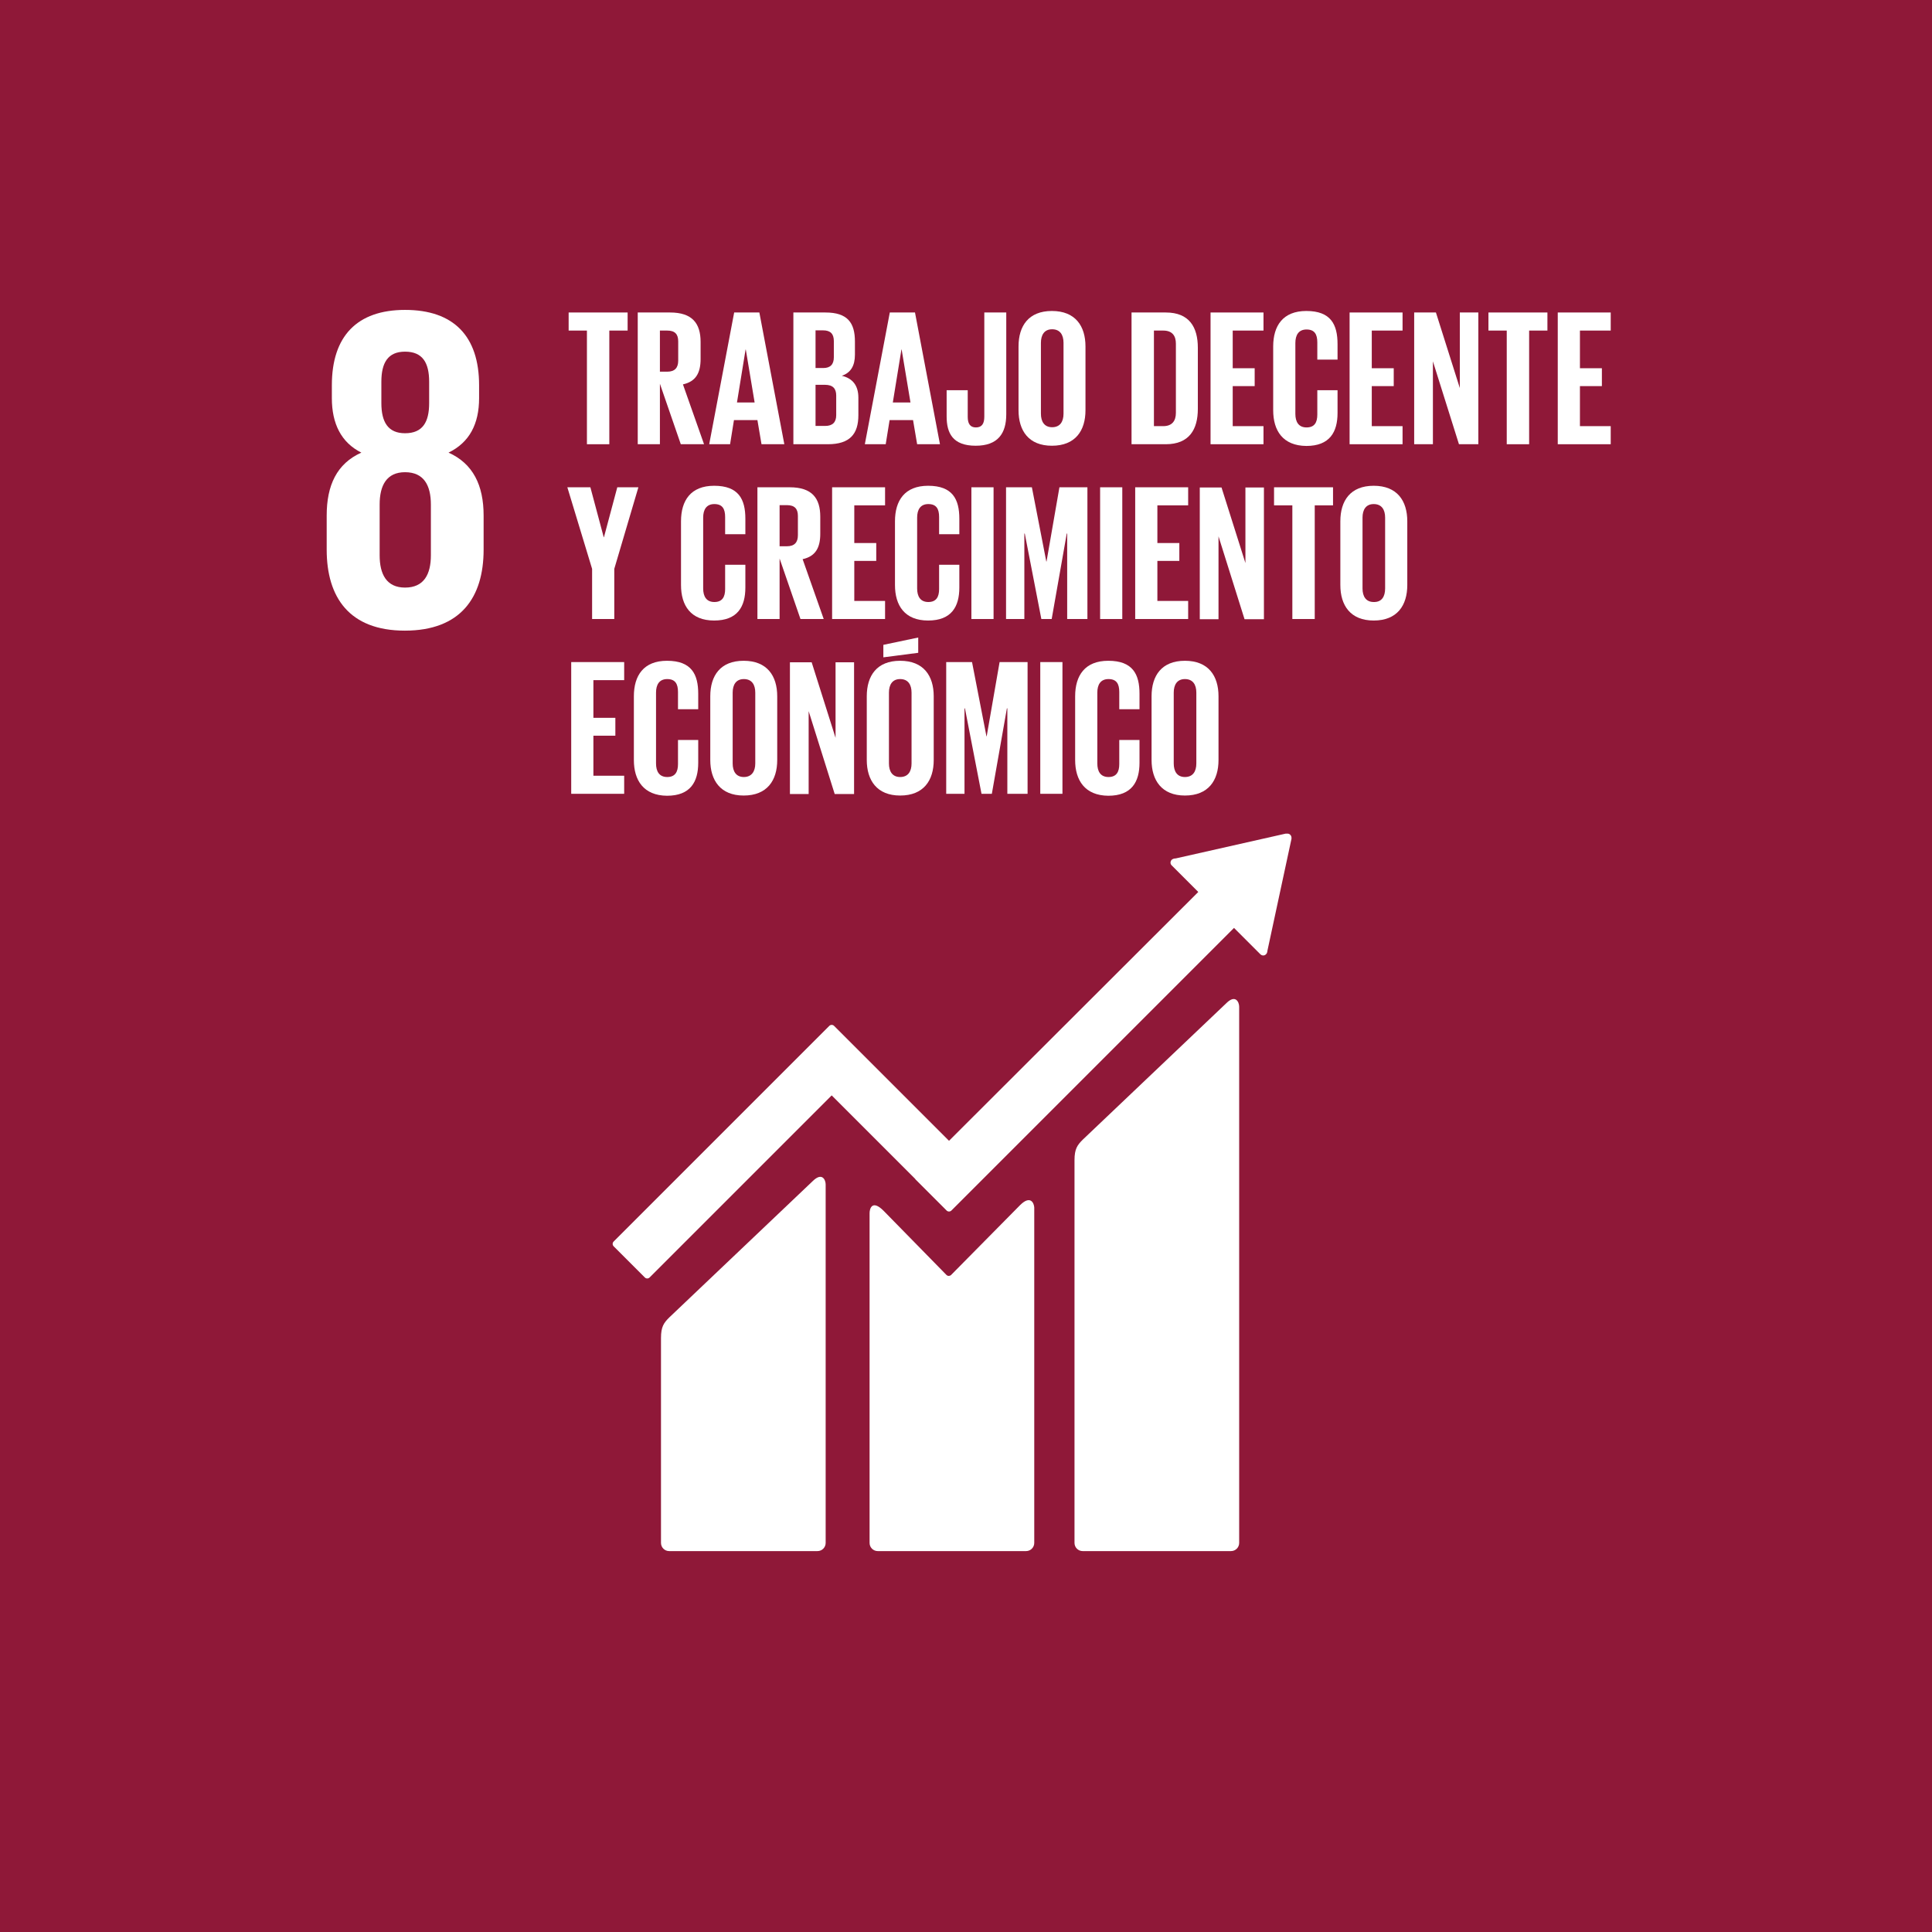 <?xml version="1.0" encoding="UTF-8"?>
<svg width="180px" height="180px" viewBox="0 0 180 180" version="1.1" xmlns="http://www.w3.org/2000/svg" xmlns:xlink="http://www.w3.org/1999/xlink" style="background: #8F1838;">
    <title>ODS / 5</title>
    <g id="ODS-/-5" stroke="none" stroke-width="1" fill="none" fill-rule="evenodd">
        <rect fill="#8F1838" x="0" y="0" width="180" height="180"></rect>
        <g id="Group" transform="translate(17, 17)" fill="#FFFFFF" fill-rule="nonzero">
            <g transform="translate(39.91, 60.567)" id="Path">
                <path d="M57.338,15.904 L43.961,28.619 C43.46,29.12 43.199,29.481 43.199,30.524 L43.199,66.183 C43.199,66.604 43.54,66.945 43.961,66.945 L57.779,66.945 C58.201,66.945 58.541,66.604 58.541,66.183 L58.541,16.225 C58.541,15.804 58.201,15.041 57.338,15.904"></path>
                <path d="M18.812,32.47 L5.435,45.185 C4.934,45.686 4.673,46.047 4.673,47.09 L4.673,66.183 C4.673,66.604 5.014,66.945 5.435,66.945 L19.253,66.945 C19.674,66.945 20.015,66.604 20.015,66.183 L20.015,32.79 C20.015,32.369 19.694,31.607 18.812,32.47"></path>
                <path d="M63.415,0.481 C63.415,0.381 63.375,0.281 63.295,0.201 C63.234,0.14 63.134,0.1 63.054,0.1 L62.974,0.1 L62.873,0.1 L52.645,2.407 L52.465,2.427 C52.385,2.447 52.324,2.487 52.264,2.527 C52.104,2.687 52.104,2.928 52.264,3.068 L52.385,3.189 L54.731,5.535 L31.507,28.719 L20.797,18.01 C20.677,17.889 20.476,17.889 20.356,18.01 L17.448,20.918 C17.448,20.918 17.448,20.918 17.448,20.918 L0.261,38.105 C0.14,38.225 0.14,38.426 0.261,38.546 L3.169,41.454 C3.289,41.575 3.49,41.575 3.61,41.454 L20.577,24.488 L28.358,32.269 C28.358,32.289 28.378,32.289 28.378,32.309 L31.286,35.217 C31.407,35.337 31.607,35.337 31.728,35.217 L58.06,8.885 L60.507,11.331 C60.667,11.492 60.908,11.492 61.048,11.331 C61.129,11.251 61.149,11.171 61.169,11.071 L61.169,11.03 L63.415,0.582 L63.415,0.481 Z"></path>
                <path d="M38.145,34.696 L31.687,41.234 C31.567,41.334 31.387,41.334 31.266,41.214 L25.41,35.237 C24.347,34.174 24.107,35.037 24.107,35.458 L24.107,66.183 C24.107,66.604 24.447,66.945 24.869,66.945 L38.687,66.945 C39.108,66.945 39.449,66.604 39.449,66.183 L39.449,34.936 C39.429,34.535 39.108,33.753 38.145,34.696"></path>
            </g>
            <path d="M28.057,34.214 L28.057,31.026 C28.057,28.218 27.075,26.192 24.788,25.169 C26.734,24.227 27.636,22.502 27.636,20.095 L27.636,18.892 C27.636,14.32 25.27,11.873 20.737,11.873 C16.265,11.873 13.918,14.32 13.918,18.892 L13.918,20.095 C13.918,22.462 14.781,24.227 16.666,25.169 C14.38,26.192 13.437,28.218 13.437,31.026 L13.437,34.214 C13.437,38.647 15.543,41.755 20.717,41.755 C25.932,41.755 28.057,38.647 28.057,34.214 M18.531,18.571 C18.531,16.806 19.133,15.763 20.737,15.763 C22.382,15.763 22.983,16.806 22.983,18.571 L22.983,20.557 C22.983,22.322 22.382,23.364 20.737,23.364 C19.153,23.364 18.531,22.322 18.531,20.557 L18.531,18.571 Z M23.144,34.736 C23.144,36.501 22.502,37.744 20.737,37.744 C19.012,37.744 18.371,36.501 18.371,34.736 L18.371,30.003 C18.371,28.238 19.012,26.994 20.737,26.994 C22.502,26.994 23.144,28.238 23.144,30.003 L23.144,34.736 Z" id="Shape"></path>
            <g transform="translate(35.698, 11.833)">
                <polygon id="Path" points="0.281 0.281 5.776 0.281 5.776 1.965 4.071 1.965 4.071 12.555 1.985 12.555 1.985 1.965 0.281 1.965"></polygon>
                <path d="M8.784,6.919 L8.784,12.555 L6.719,12.555 L6.719,0.281 L9.727,0.281 C11.813,0.281 12.575,1.304 12.575,3.028 L12.575,4.613 C12.575,5.936 12.113,6.719 10.93,6.979 L12.896,12.555 L10.73,12.555 L8.784,6.919 Z M8.784,1.965 L8.784,5.796 L9.466,5.796 C10.168,5.796 10.489,5.435 10.489,4.773 L10.489,2.968 C10.489,2.306 10.188,1.965 9.466,1.965 L8.784,1.965 L8.784,1.965 Z" id="Shape"></path>
                <path d="M13.377,12.555 L15.703,0.281 L18.05,0.281 L20.376,12.555 L18.25,12.555 L17.869,10.308 L15.683,10.308 L15.322,12.555 L13.377,12.555 Z M15.964,8.664 L17.609,8.664 L16.786,3.73 L16.766,3.73 L15.964,8.664 Z" id="Shape"></path>
                <path d="M21.219,0.281 L24.207,0.281 C26.272,0.281 26.954,1.243 26.954,2.988 L26.954,4.212 C26.954,5.234 26.573,5.896 25.731,6.177 C26.754,6.418 27.275,7.1 27.275,8.223 L27.275,9.847 C27.275,11.592 26.493,12.555 24.427,12.555 L21.219,12.555 L21.219,0.281 L21.219,0.281 Z M23.284,5.455 L24.006,5.455 C24.668,5.455 24.989,5.114 24.989,4.452 L24.989,2.948 C24.989,2.286 24.688,1.945 23.986,1.945 L23.284,1.945 L23.284,5.455 Z M23.284,7.019 L23.284,10.85 L24.187,10.85 C24.869,10.85 25.21,10.509 25.21,9.847 L25.21,8.022 C25.21,7.38 24.909,7.019 24.167,7.019 L23.284,7.019 Z" id="Shape"></path>
                <path d="M27.877,12.555 L30.203,0.281 L32.55,0.281 L34.876,12.555 L32.75,12.555 L32.369,10.308 L30.183,10.308 L29.822,12.555 L27.877,12.555 Z M30.484,8.664 L32.129,8.664 L31.306,3.73 L31.286,3.73 L30.484,8.664 Z" id="Shape"></path>
                <path d="M41.053,0.281 L41.053,9.767 C41.053,11.552 40.271,12.695 38.205,12.695 C36.059,12.695 35.498,11.512 35.498,9.967 L35.498,7.521 L37.463,7.521 L37.463,10.008 C37.463,10.629 37.684,10.99 38.225,10.99 C38.787,10.99 39.008,10.629 39.008,9.988 L39.008,0.281 L41.053,0.281 Z" id="Path"></path>
                <path d="M42.196,9.386 L42.196,3.45 C42.196,1.524 43.139,0.14 45.305,0.14 C47.491,0.14 48.434,1.544 48.434,3.45 L48.434,9.386 C48.434,11.291 47.491,12.695 45.305,12.695 C43.139,12.695 42.196,11.291 42.196,9.386 Z M46.388,9.707 L46.388,3.109 C46.388,2.367 46.067,1.845 45.325,1.845 C44.603,1.845 44.282,2.367 44.282,3.109 L44.282,9.707 C44.282,10.449 44.603,10.97 45.325,10.97 C46.067,10.97 46.388,10.449 46.388,9.707 Z" id="Shape"></path>
                <path d="M58.902,3.57 L58.902,9.266 C58.902,11.151 58.12,12.555 55.914,12.555 L52.725,12.555 L52.725,0.281 L55.914,0.281 C58.12,0.281 58.902,1.665 58.902,3.57 Z M55.674,10.87 C56.516,10.87 56.857,10.369 56.857,9.627 L56.857,3.189 C56.857,2.467 56.536,1.965 55.674,1.965 L54.811,1.965 L54.811,10.87 L55.674,10.87 L55.674,10.87 Z" id="Shape"></path>
                <polygon id="Path" points="60.086 0.281 65.019 0.281 65.019 1.965 62.151 1.965 62.151 5.475 64.197 5.475 64.197 7.14 62.151 7.14 62.151 10.87 65.019 10.87 65.019 12.555 60.086 12.555"></polygon>
                <path d="M65.922,9.386 L65.922,3.45 C65.922,1.524 66.824,0.14 69.01,0.14 C71.297,0.14 71.918,1.404 71.918,3.229 L71.918,4.673 L70.033,4.673 L70.033,3.068 C70.033,2.306 69.772,1.865 69.03,1.865 C68.288,1.865 67.988,2.387 67.988,3.129 L67.988,9.727 C67.988,10.469 68.288,10.99 69.03,10.99 C69.772,10.99 70.033,10.529 70.033,9.787 L70.033,7.521 L71.918,7.521 L71.918,9.647 C71.918,11.411 71.196,12.715 69.01,12.715 C66.824,12.695 65.922,11.291 65.922,9.386 Z" id="Path"></path>
                <polygon id="Path" points="73.041 0.281 77.975 0.281 77.975 1.965 75.107 1.965 75.107 5.475 77.153 5.475 77.153 7.14 75.107 7.14 75.107 10.87 77.975 10.87 77.975 12.555 73.041 12.555"></polygon>
                <polygon id="Path" points="80.803 4.833 80.803 12.555 79.058 12.555 79.058 0.281 81.084 0.281 83.31 7.32 83.31 0.281 85.035 0.281 85.035 12.555 83.23 12.555"></polygon>
                <polygon id="Path" points="85.977 0.281 91.472 0.281 91.472 1.965 89.768 1.965 89.768 12.555 87.682 12.555 87.682 1.965 85.977 1.965"></polygon>
                <polygon id="Path" points="92.435 0.281 97.369 0.281 97.369 1.965 94.501 1.965 94.501 5.475 96.546 5.475 96.546 7.14 94.501 7.14 94.501 10.87 97.369 10.87 97.369 12.555 92.435 12.555"></polygon>
                <polygon id="Path" points="4.533 24.167 4.533 28.84 2.467 28.84 2.467 24.167 0.16 16.566 2.306 16.566 3.55 21.219 3.57 21.219 4.813 16.566 6.779 16.566"></polygon>
                <path d="M10.75,25.671 L10.75,19.734 C10.75,17.809 11.652,16.425 13.838,16.425 C16.124,16.425 16.746,17.689 16.746,19.494 L16.746,20.938 L14.861,20.938 L14.861,19.333 C14.861,18.571 14.6,18.13 13.858,18.13 C13.116,18.13 12.815,18.651 12.815,19.393 L12.815,25.992 C12.815,26.734 13.116,27.255 13.858,27.255 C14.6,27.255 14.861,26.774 14.861,26.052 L14.861,23.786 L16.746,23.786 L16.746,25.911 C16.746,27.676 16.024,28.98 13.838,28.98 C11.652,28.98 10.75,27.576 10.75,25.671 Z" id="Path"></path>
                <path d="M19.935,23.204 L19.935,28.84 L17.869,28.84 L17.869,16.566 L20.878,16.566 C22.963,16.566 23.725,17.589 23.725,19.313 L23.725,20.898 C23.725,22.221 23.264,23.003 22.081,23.264 L24.046,28.84 L21.88,28.84 L19.935,23.204 Z M19.935,18.25 L19.935,22.061 L20.617,22.061 C21.319,22.061 21.64,21.7 21.64,21.038 L21.64,19.233 C21.64,18.571 21.339,18.23 20.617,18.23 L19.935,18.23 L19.935,18.25 Z" id="Shape"></path>
                <polygon id="Path" points="24.828 16.566 29.762 16.566 29.762 18.25 26.894 18.25 26.894 21.76 28.94 21.76 28.94 23.425 26.894 23.425 26.894 27.155 29.762 27.155 29.762 28.84 24.828 28.84"></polygon>
                <path d="M30.685,25.671 L30.685,19.734 C30.685,17.809 31.587,16.425 33.773,16.425 C36.059,16.425 36.681,17.689 36.681,19.494 L36.681,20.938 L34.796,20.938 L34.796,19.333 C34.796,18.571 34.535,18.13 33.793,18.13 C33.051,18.13 32.75,18.651 32.75,19.393 L32.75,25.992 C32.75,26.734 33.051,27.255 33.793,27.255 C34.535,27.255 34.796,26.774 34.796,26.052 L34.796,23.786 L36.681,23.786 L36.681,25.911 C36.681,27.676 35.959,28.98 33.773,28.98 C31.587,28.98 30.685,27.576 30.685,25.671 Z" id="Path"></path>
                <polygon id="Path" points="37.804 16.566 39.87 16.566 39.87 28.84 37.804 28.84"></polygon>
                <polygon id="Path" points="46.749 20.878 46.689 20.878 45.285 28.84 44.322 28.84 42.778 20.878 42.738 20.878 42.738 28.84 41.033 28.84 41.033 16.566 43.44 16.566 44.784 23.485 44.804 23.485 46.007 16.566 48.614 16.566 48.614 28.84 46.729 28.84 46.729 20.878"></polygon>
                <polygon id="Path" points="49.797 16.566 51.863 16.566 51.863 28.84 49.797 28.84"></polygon>
                <polygon id="Path" points="53.066 16.566 58 16.566 58 18.25 55.132 18.25 55.132 21.76 57.178 21.76 57.178 23.425 55.132 23.425 55.132 27.155 58 27.155 58 28.84 53.066 28.84"></polygon>
                <polygon id="Path" points="60.828 21.138 60.828 28.86 59.083 28.86 59.083 16.586 61.109 16.586 63.335 23.625 63.335 16.586 65.059 16.586 65.059 28.86 63.254 28.86"></polygon>
                <polygon id="Path" points="66.002 16.566 71.497 16.566 71.497 18.25 69.793 18.25 69.793 28.84 67.707 28.84 67.707 18.25 66.002 18.25"></polygon>
                <path d="M72.179,25.671 L72.179,19.734 C72.179,17.809 73.122,16.425 75.288,16.425 C77.474,16.425 78.416,17.829 78.416,19.734 L78.416,25.671 C78.416,27.576 77.474,28.98 75.288,28.98 C73.122,28.98 72.179,27.576 72.179,25.671 Z M76.351,25.992 L76.351,19.393 C76.351,18.651 76.03,18.13 75.288,18.13 C74.566,18.13 74.245,18.651 74.245,19.393 L74.245,25.992 C74.245,26.734 74.566,27.255 75.288,27.255 C76.03,27.275 76.351,26.754 76.351,25.992 Z" id="Shape"></path>
                <polygon id="Path" points="0.521 32.851 5.455 32.851 5.455 34.535 2.587 34.535 2.587 38.045 4.633 38.045 4.633 39.71 2.587 39.71 2.587 43.44 5.455 43.44 5.455 45.124 0.521 45.124"></polygon>
                <path d="M6.358,41.976 L6.358,36.039 C6.358,34.114 7.26,32.73 9.446,32.73 C11.732,32.73 12.354,33.994 12.354,35.799 L12.354,37.243 L10.469,37.243 L10.469,35.638 C10.469,34.876 10.208,34.435 9.466,34.435 C8.724,34.435 8.423,34.956 8.423,35.698 L8.423,42.297 C8.423,43.039 8.724,43.56 9.466,43.56 C10.208,43.56 10.469,43.079 10.469,42.357 L10.469,40.111 L12.354,40.111 L12.354,42.237 C12.354,44.001 11.632,45.305 9.446,45.305 C7.26,45.285 6.358,43.861 6.358,41.976 Z" id="Path"></path>
                <path d="M13.477,41.976 L13.477,36.039 C13.477,34.114 14.42,32.73 16.586,32.73 C18.772,32.73 19.714,34.134 19.714,36.039 L19.714,41.976 C19.714,43.881 18.772,45.285 16.586,45.285 C14.42,45.285 13.477,43.861 13.477,41.976 Z M17.669,42.297 L17.669,35.698 C17.669,34.956 17.348,34.435 16.606,34.435 C15.884,34.435 15.563,34.956 15.563,35.698 L15.563,42.297 C15.563,43.039 15.884,43.56 16.606,43.56 C17.328,43.56 17.669,43.039 17.669,42.297 Z" id="Shape"></path>
                <polygon id="Path" points="22.642 37.423 22.642 45.145 20.898 45.145 20.898 32.871 22.923 32.871 25.149 39.91 25.149 32.871 26.874 32.871 26.874 45.145 25.069 45.145"></polygon>
                <path d="M28.057,41.976 L28.057,36.039 C28.057,34.114 29,32.73 31.166,32.73 C33.352,32.73 34.295,34.134 34.295,36.039 L34.295,41.976 C34.295,43.881 33.352,45.285 31.166,45.285 C29,45.285 28.057,43.861 28.057,41.976 Z M32.851,31.988 L29.602,32.409 L29.602,31.246 L32.851,30.564 L32.851,31.988 Z M32.229,42.297 L32.229,35.698 C32.229,34.956 31.908,34.435 31.166,34.435 C30.444,34.435 30.123,34.956 30.123,35.698 L30.123,42.297 C30.123,43.039 30.444,43.56 31.166,43.56 C31.908,43.56 32.229,43.039 32.229,42.297 Z" id="Shape"></path>
                <polygon id="Path" points="41.154 37.163 41.113 37.163 39.71 45.124 38.747 45.124 37.203 37.163 37.163 37.163 37.163 45.124 35.458 45.124 35.458 32.851 37.864 32.851 39.208 39.77 39.228 39.77 40.432 32.851 43.039 32.851 43.039 45.124 41.154 45.124 41.154 37.163"></polygon>
                <polygon id="Path" points="44.222 32.851 46.288 32.851 46.288 45.124 44.222 45.124"></polygon>
                <path d="M47.471,41.976 L47.471,36.039 C47.471,34.114 48.373,32.73 50.559,32.73 C52.846,32.73 53.467,33.994 53.467,35.799 L53.467,37.243 L51.582,37.243 L51.582,35.638 C51.582,34.876 51.322,34.435 50.58,34.435 C49.837,34.435 49.537,34.956 49.537,35.698 L49.537,42.297 C49.537,43.039 49.837,43.56 50.58,43.56 C51.322,43.56 51.582,43.079 51.582,42.357 L51.582,40.111 L53.467,40.111 L53.467,42.237 C53.467,44.001 52.746,45.305 50.559,45.305 C48.373,45.285 47.471,43.861 47.471,41.976 Z" id="Path"></path>
                <path d="M54.591,41.976 L54.591,36.039 C54.591,34.114 55.533,32.73 57.699,32.73 C59.885,32.73 60.828,34.134 60.828,36.039 L60.828,41.976 C60.828,43.881 59.885,45.285 57.699,45.285 C55.533,45.285 54.591,43.861 54.591,41.976 Z M58.762,42.297 L58.762,35.698 C58.762,34.956 58.441,34.435 57.699,34.435 C56.977,34.435 56.656,34.956 56.656,35.698 L56.656,42.297 C56.656,43.039 56.977,43.56 57.699,43.56 C58.441,43.56 58.762,43.039 58.762,42.297 Z" id="Shape"></path>
            </g>
        </g>
    </g>
</svg>